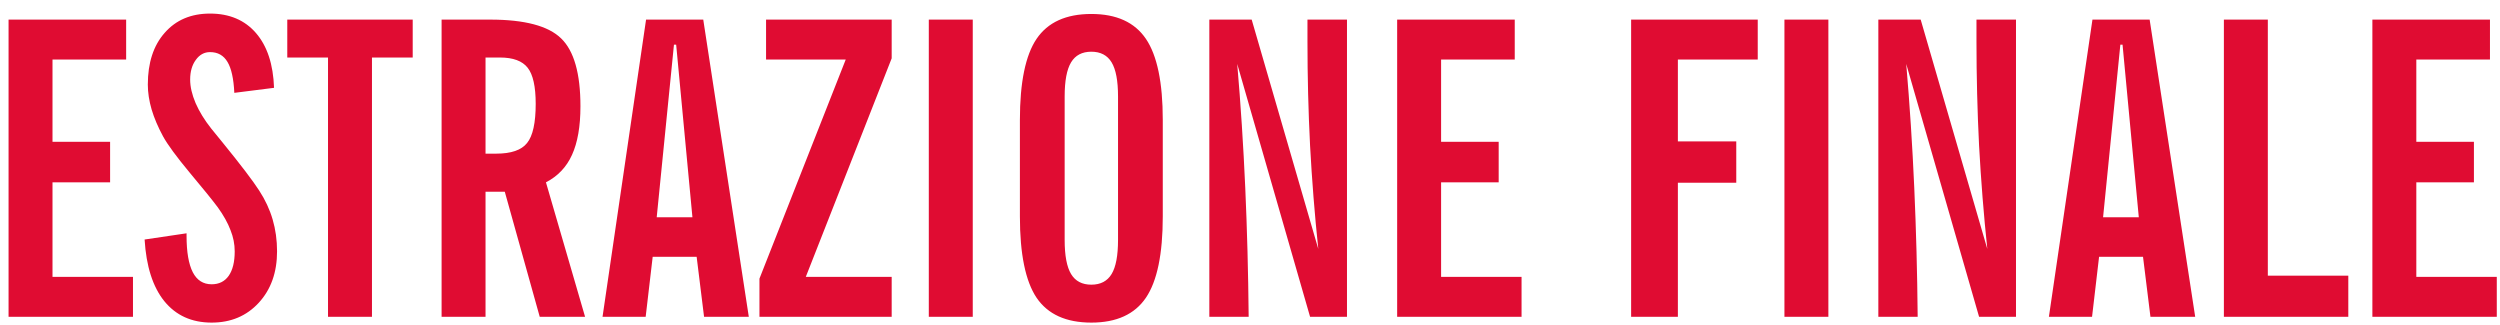<svg width="146" height="19" viewBox="0 0 146 19" fill="none" xmlns="http://www.w3.org/2000/svg">
<path d="M0.5 18.5V1.145H7.367V3.477H3.066V8.281H6.43V10.648H3.066V16.168H7.766V18.5H0.5ZM8.445 13.988L10.895 13.625V13.777C10.895 14.715 11.016 15.422 11.258 15.898C11.5 16.367 11.867 16.602 12.359 16.602C12.789 16.602 13.121 16.438 13.355 16.109C13.59 15.773 13.707 15.297 13.707 14.68C13.707 14.258 13.625 13.844 13.461 13.438C13.305 13.023 13.059 12.582 12.723 12.113C12.402 11.684 11.855 11.008 11.082 10.086C10.309 9.156 9.789 8.449 9.523 7.965C9.227 7.418 9.004 6.895 8.855 6.395C8.707 5.887 8.633 5.402 8.633 4.941C8.633 3.668 8.961 2.66 9.617 1.918C10.273 1.168 11.156 0.793 12.266 0.793C13.398 0.793 14.293 1.172 14.949 1.93C15.605 2.688 15.957 3.754 16.004 5.129L13.684 5.422C13.645 4.594 13.512 3.992 13.285 3.617C13.059 3.234 12.719 3.043 12.266 3.043C11.93 3.043 11.652 3.195 11.434 3.5C11.215 3.797 11.105 4.18 11.105 4.648C11.105 5.062 11.211 5.52 11.422 6.02C11.641 6.52 11.945 7.016 12.336 7.508C12.484 7.695 12.707 7.969 13.004 8.328C14.059 9.625 14.77 10.559 15.137 11.129C15.488 11.668 15.75 12.23 15.922 12.816C16.094 13.402 16.18 14.023 16.18 14.68C16.18 15.906 15.824 16.906 15.113 17.68C14.402 18.453 13.484 18.84 12.359 18.84C11.195 18.84 10.273 18.422 9.594 17.586C8.922 16.75 8.539 15.551 8.445 13.988ZM19.156 18.5V3.359H16.777V1.145H24.102V3.359H21.723V18.5H19.156ZM28.355 8.973H28.977C29.852 8.973 30.453 8.766 30.781 8.352C31.117 7.938 31.285 7.176 31.285 6.066C31.285 5.059 31.129 4.355 30.816 3.957C30.504 3.559 29.965 3.359 29.199 3.359H28.355V8.973ZM25.789 18.5V1.145H28.625C30.641 1.145 32.023 1.512 32.773 2.246C33.523 2.973 33.898 4.293 33.898 6.207C33.898 7.379 33.734 8.324 33.406 9.043C33.086 9.754 32.578 10.289 31.883 10.648L34.168 18.5H31.52L29.48 11.199H28.355V18.5H25.789ZM38.352 12.688H40.438L39.488 2.609H39.359L38.352 12.688ZM35.188 18.5L37.73 1.145H41.07L43.73 18.5H41.117L40.684 14.996H38.117L37.707 18.5H35.188ZM44.352 18.5V16.273L49.391 3.477H44.738V1.145H52.074V3.406L47.059 16.168H52.074V18.5H44.352ZM56.809 18.5H54.242V1.145H56.809V18.5ZM62.176 5.633V14.012C62.176 14.926 62.301 15.59 62.551 16.004C62.801 16.418 63.195 16.625 63.734 16.625C64.273 16.625 64.668 16.418 64.918 16.004C65.168 15.59 65.293 14.926 65.293 14.012V5.633C65.293 4.719 65.168 4.055 64.918 3.641C64.668 3.227 64.273 3.02 63.734 3.02C63.195 3.02 62.801 3.227 62.551 3.641C62.301 4.055 62.176 4.719 62.176 5.633ZM59.562 7.004C59.562 4.809 59.887 3.23 60.535 2.27C61.191 1.301 62.258 0.816 63.734 0.816C65.203 0.816 66.266 1.301 66.922 2.27C67.578 3.238 67.906 4.816 67.906 7.004V12.641C67.906 14.836 67.578 16.418 66.922 17.387C66.266 18.355 65.203 18.84 63.734 18.84C62.258 18.84 61.191 18.355 60.535 17.387C59.887 16.418 59.562 14.836 59.562 12.641V7.004ZM70.625 18.5V1.145H73.098L76.988 14.539C76.777 12.531 76.617 10.52 76.508 8.504C76.406 6.48 76.356 4.453 76.356 2.422V1.145H78.664V18.5H76.508L72.254 3.734C72.457 6.094 72.613 8.504 72.723 10.965C72.832 13.418 72.898 15.93 72.922 18.5H70.625ZM81.594 18.5V1.145H88.461V3.477H84.16V8.281H87.523V10.648H84.16V16.168H88.859V18.5H81.594ZM95.258 18.5V1.145H102.652V3.477H97.988V8.258H101.398V10.672H97.988V18.5H95.258ZM106.777 18.5H104.211V1.145H106.777V18.5ZM109.695 18.5V1.145H112.168L116.059 14.539C115.848 12.531 115.688 10.52 115.578 8.504C115.477 6.48 115.426 4.453 115.426 2.422V1.145H117.734V18.5H115.578L111.324 3.734C111.527 6.094 111.684 8.504 111.793 10.965C111.902 13.418 111.969 15.93 111.992 18.5H109.695ZM122.82 12.688H124.906L123.957 2.609H123.828L122.82 12.688ZM119.656 18.5L122.199 1.145H125.539L128.199 18.5H125.586L125.152 14.996H122.586L122.176 18.5H119.656ZM129.875 18.5V1.145H132.441V16.098H137.141V18.5H129.875ZM138.547 18.5V1.145H145.414V3.477H141.113V8.281H144.477V10.648H141.113V16.168H145.812V18.5H138.547Z" fill="#E00C32"/>
</svg>

